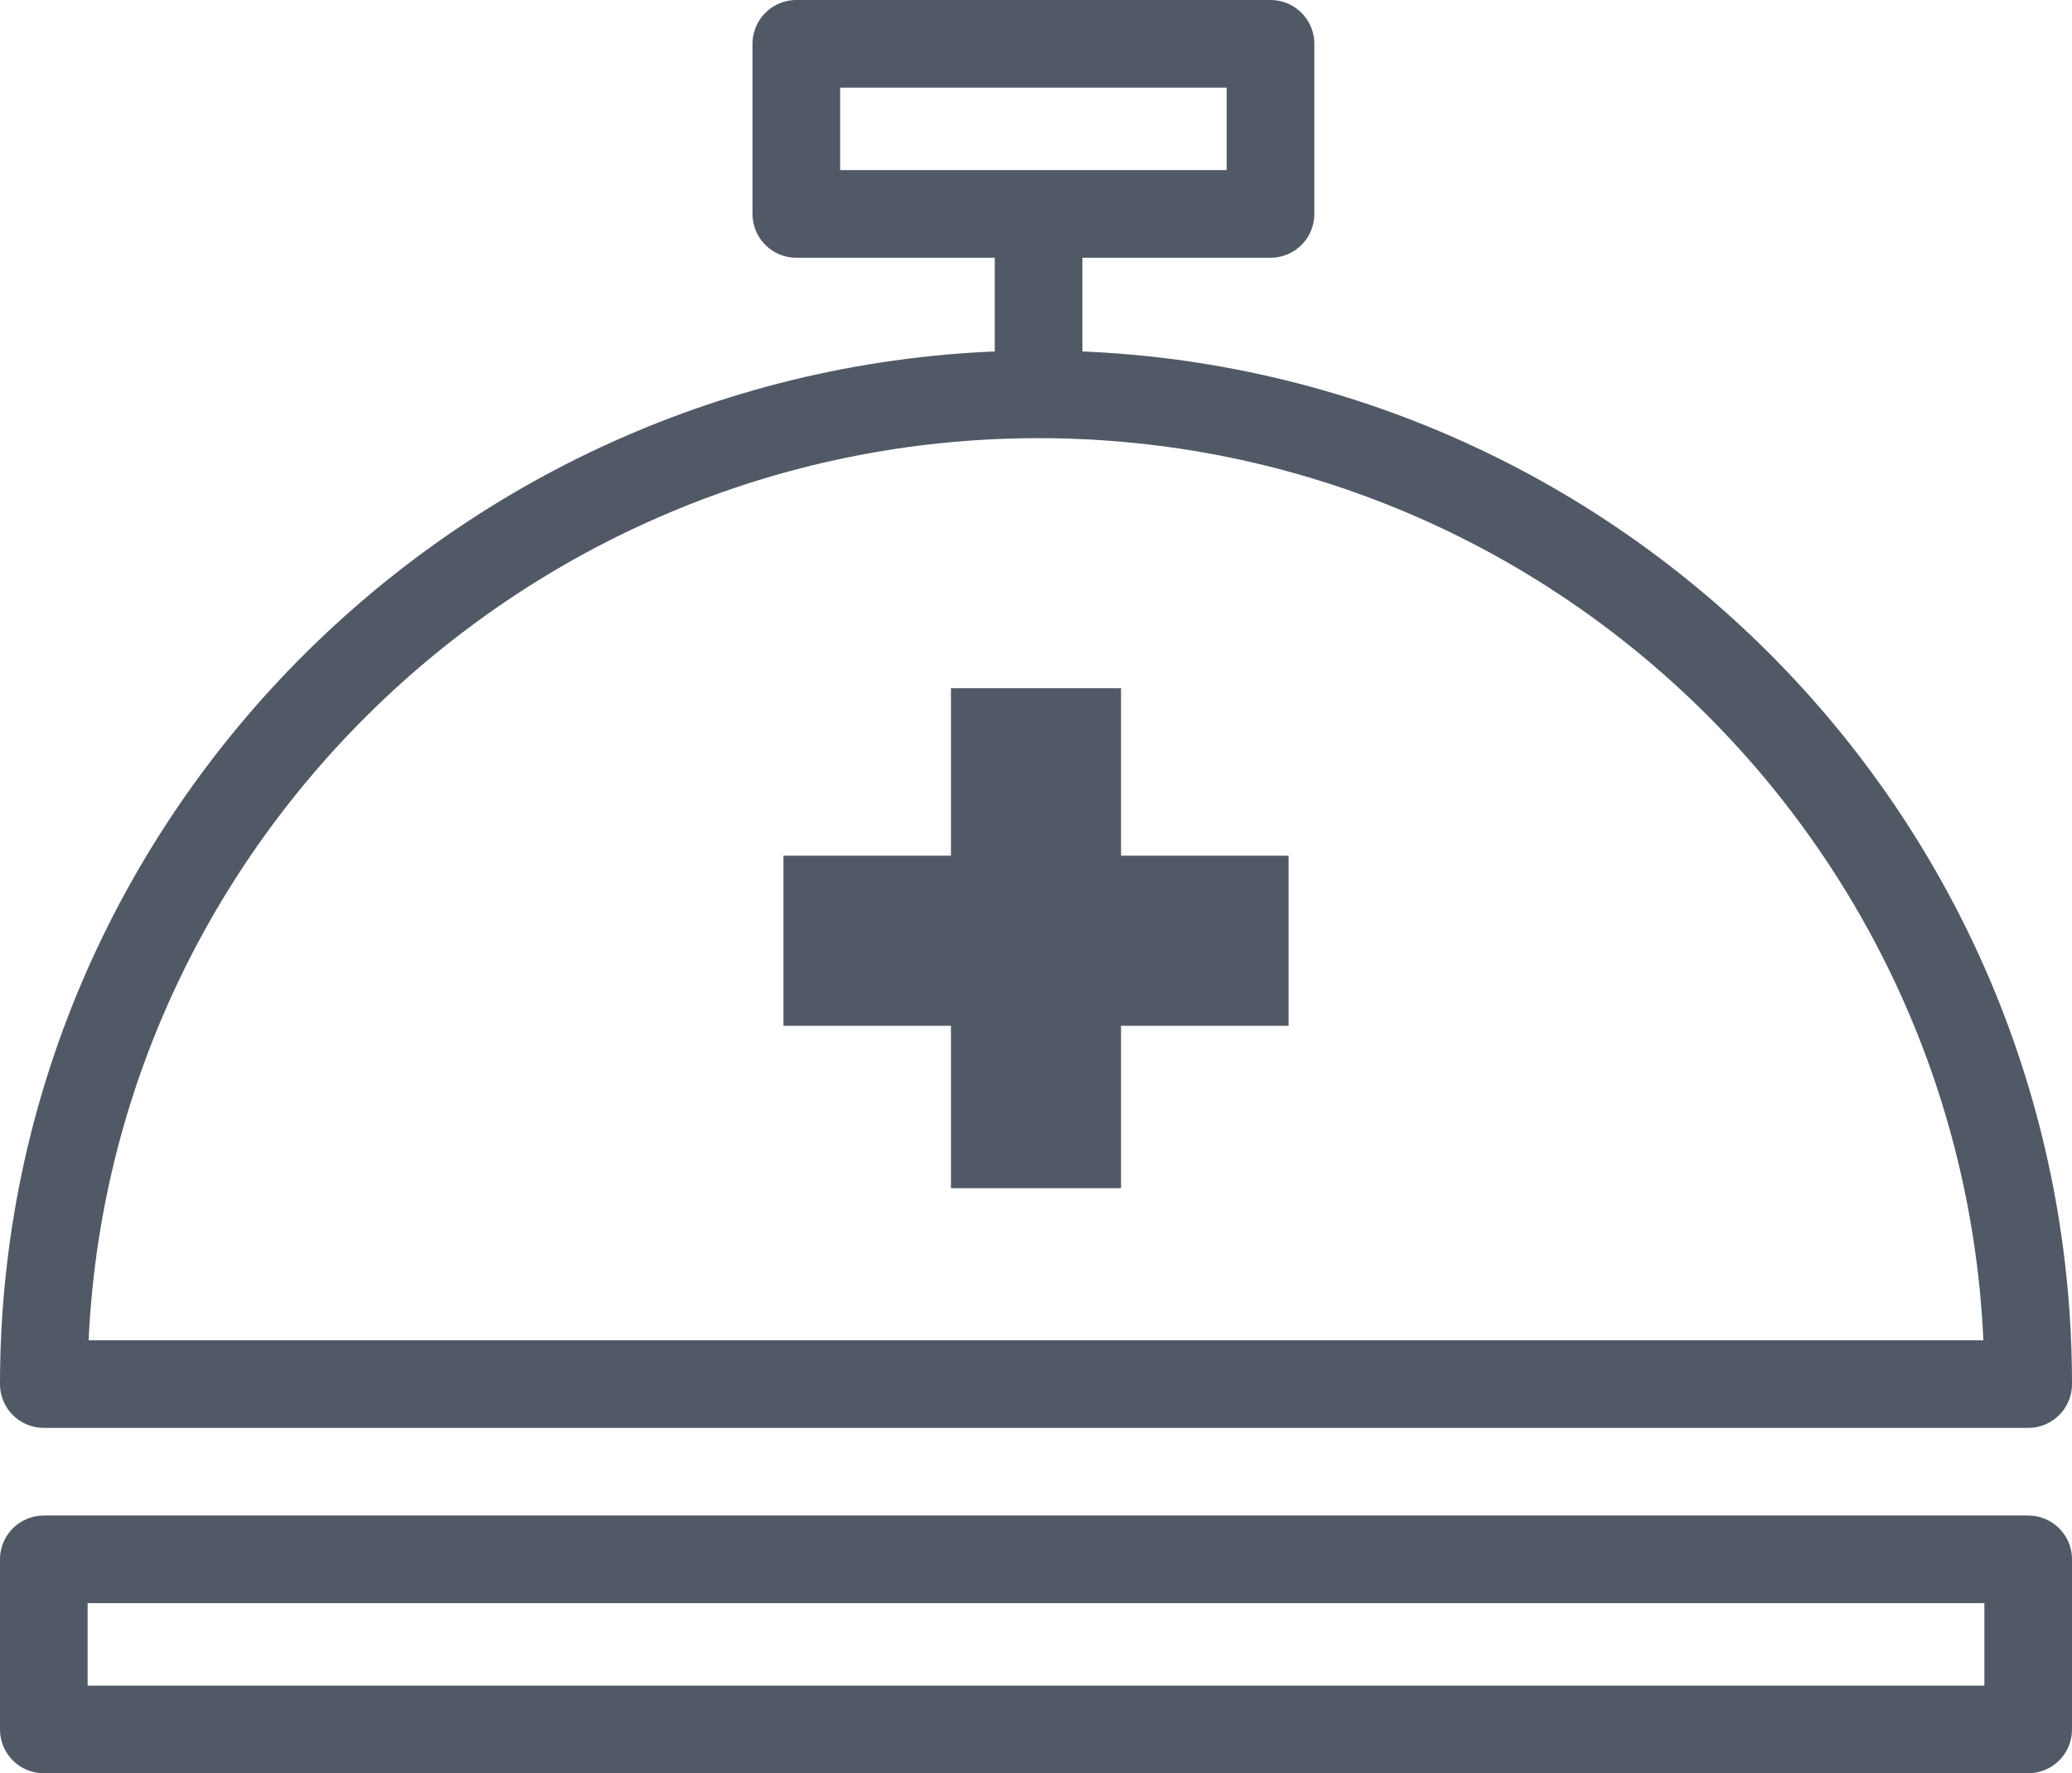 <?xml version="1.0" encoding="utf-8"?>
<!-- Generator: Adobe Illustrator 25.0.0, SVG Export Plug-In . SVG Version: 6.00 Build 0)  -->
<svg version="1.1" id="Layer_1" xmlns="http://www.w3.org/2000/svg" xmlns:xlink="http://www.w3.org/1999/xlink" x="0px" y="0px"
	 viewBox="0 0 80.4 68.8" style="enable-background:new 0 0 80.4 68.8;" xml:space="preserve">
<style type="text/css">
	.st0{fill:none;stroke:#515966;stroke-width:3.4;stroke-linejoin:round;stroke-miterlimit:10;}
	.st1{fill:#515966;}
</style>
<path class="st0" d="M78.7,53.7c0-21.2-17.2-38.4-38.4-38.4S1.7,32.5,1.7,53.7H78.7z"/>
<path class="st1" d="M50,33.2h-6.5v-6.5h-6.6v6.5h-6.5v6.6h6.5v6.3h6.6v-6.3H50V33.2z"/>
<path class="st0" d="M49.3,1.7H30.9v6.6h18.4V1.7z"/>
<path class="st0" d="M78.7,60.5h-77v6.6h77V60.5z"/>
<path class="st0" d="M40.3,7v8.3"/>
</svg>
